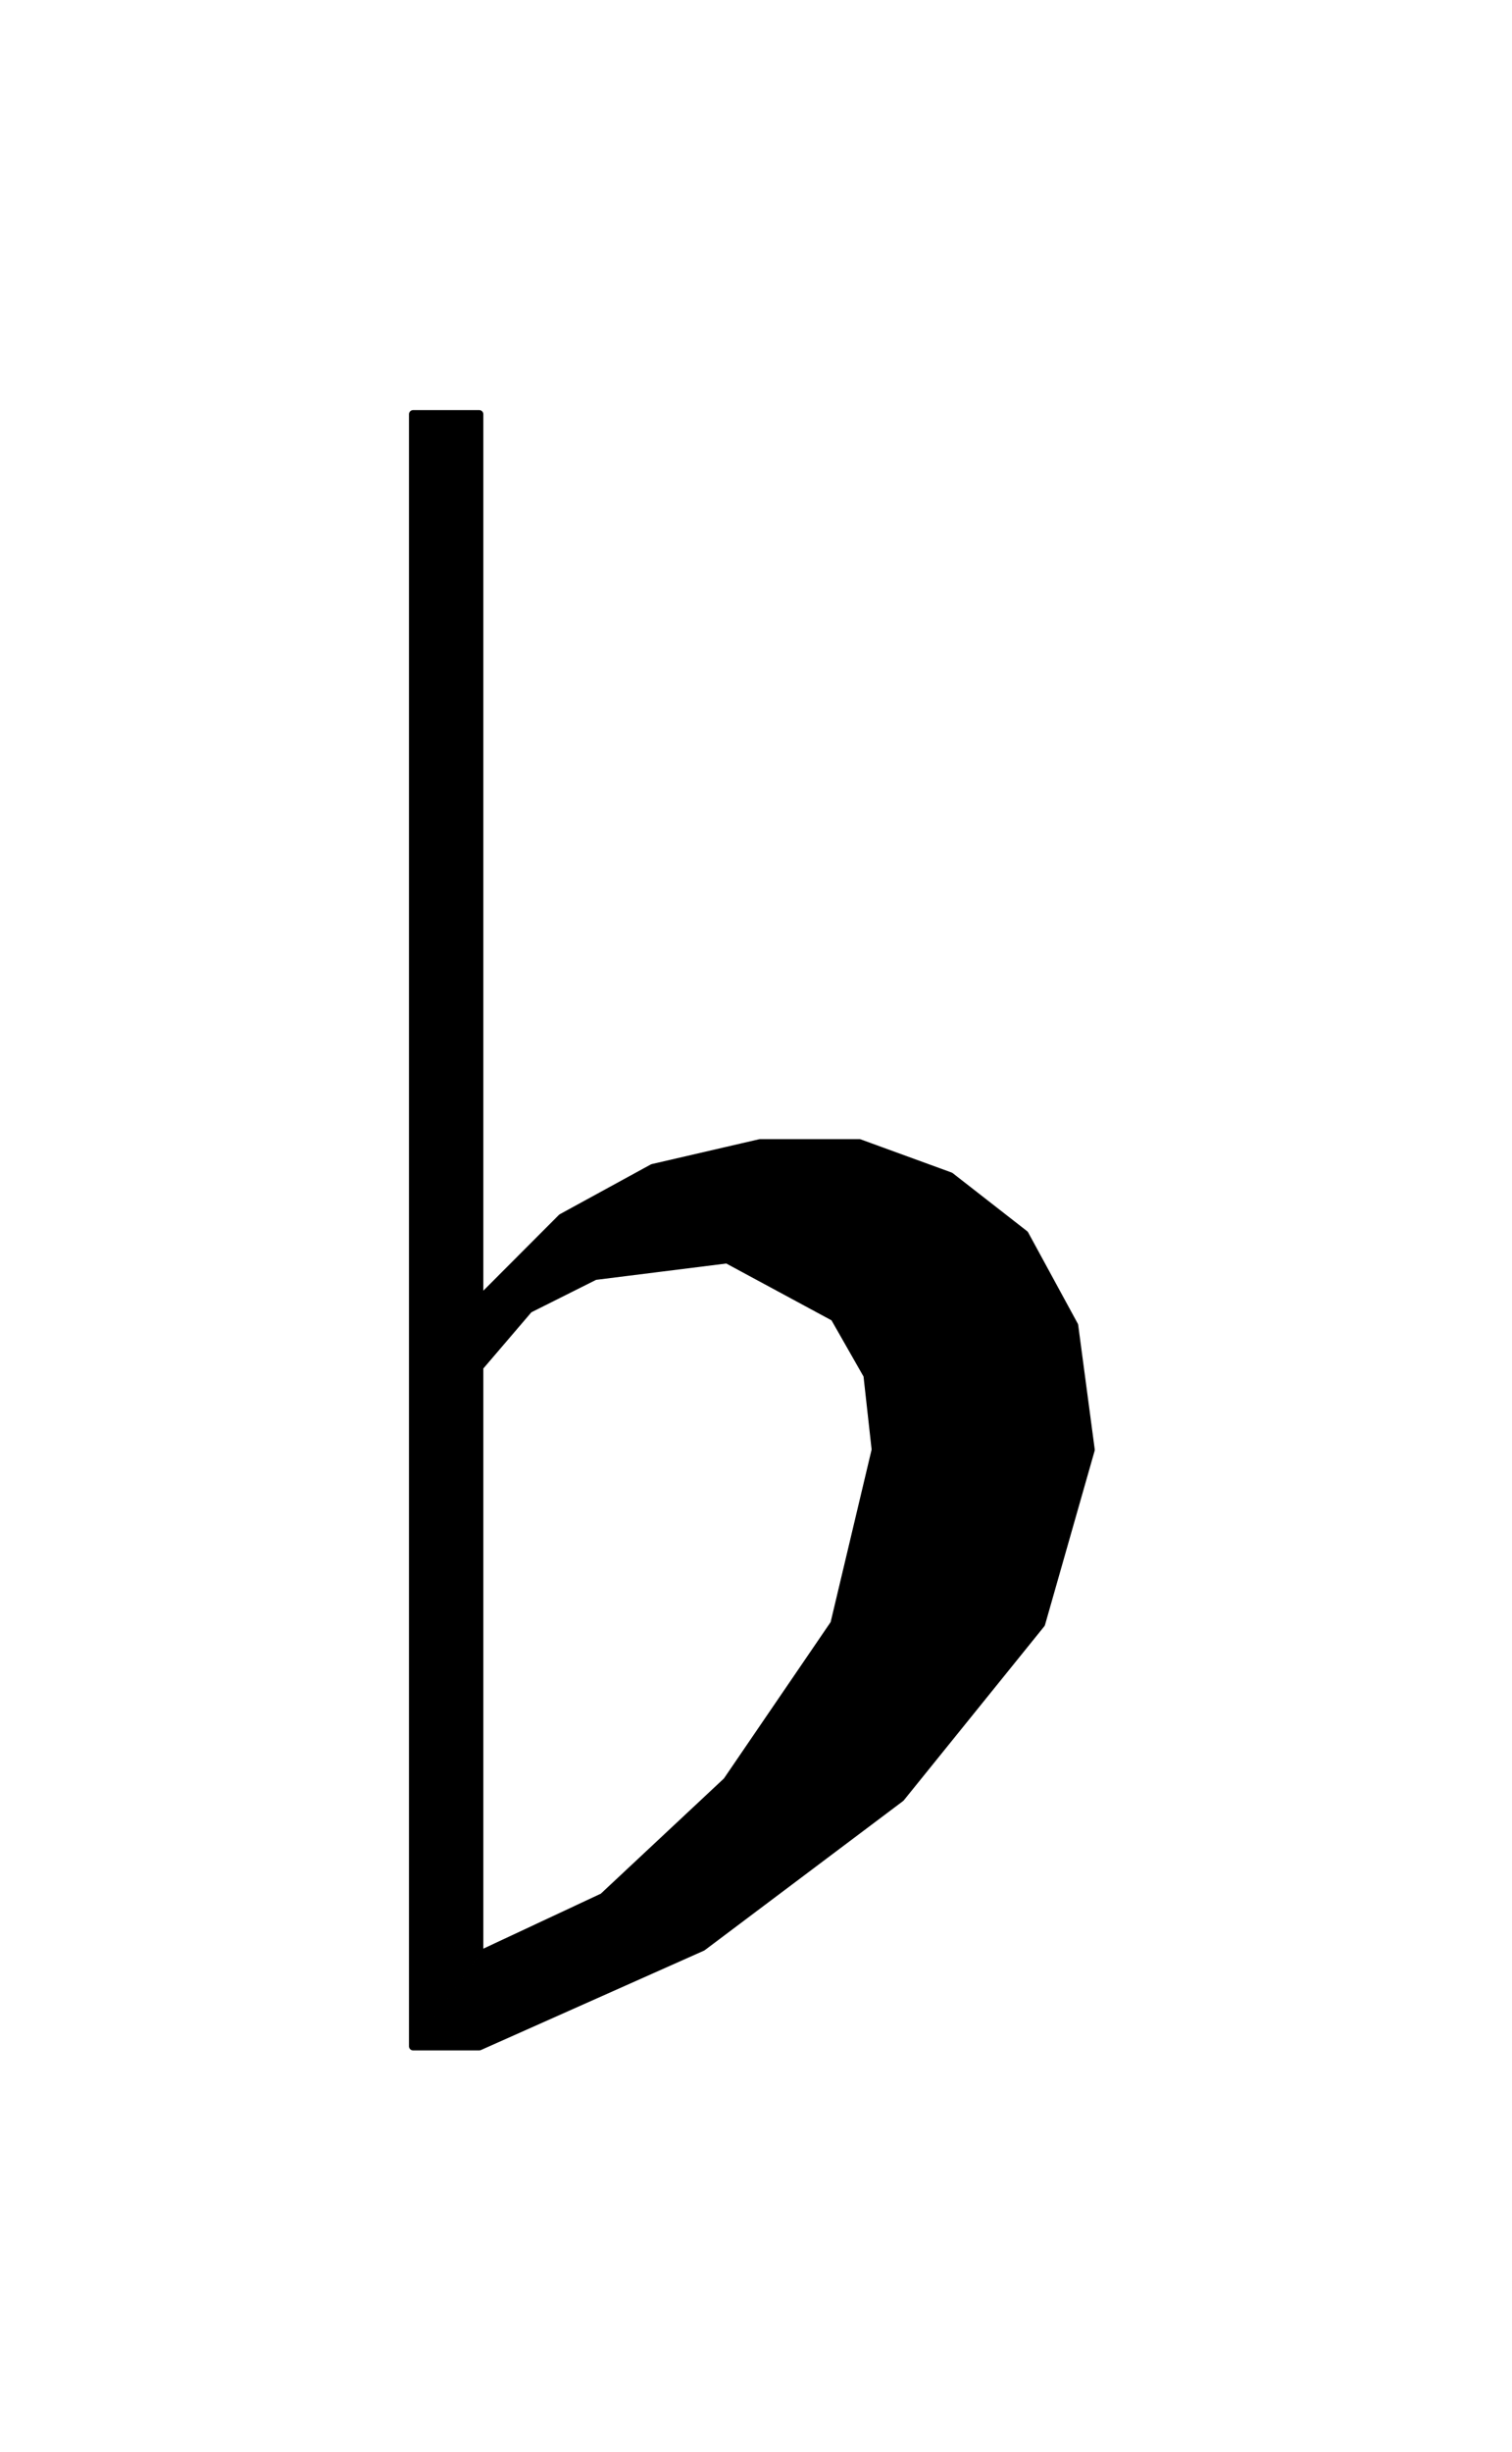 <svg xmlns="http://www.w3.org/2000/svg" width="12.133" height="19.667" fill-rule="evenodd" stroke-linecap="round" preserveAspectRatio="none" viewBox="0 0 183 296"><style>.pen0{stroke:#000;stroke-width:1;stroke-linejoin:round}.brush2{fill:none}</style><path d="M50 247V50h8v107l10-10 11-6 13-3h12l11 4 9 7 6 11 2 15-6 21-17 21-24 18-27 12h-8l8-11v-71l6-7 8-4 16-2 13 7 4 7 1 9-5 21-13 19-15 14-15 7-8 11z" style="fill:#000;stroke:none"/><path d="M50 247V50h8v107l10-10 11-6 13-3h12l11 4 9 7 6 11 2 15-6 21-17 21-24 18-27 12h-8z" class="pen0 brush2"/><path d="M58 236v-71l6-7 8-4 16-2 13 7 4 7 1 9-5 21-13 19-15 14-15 7z" class="pen0 brush2"/></svg>
